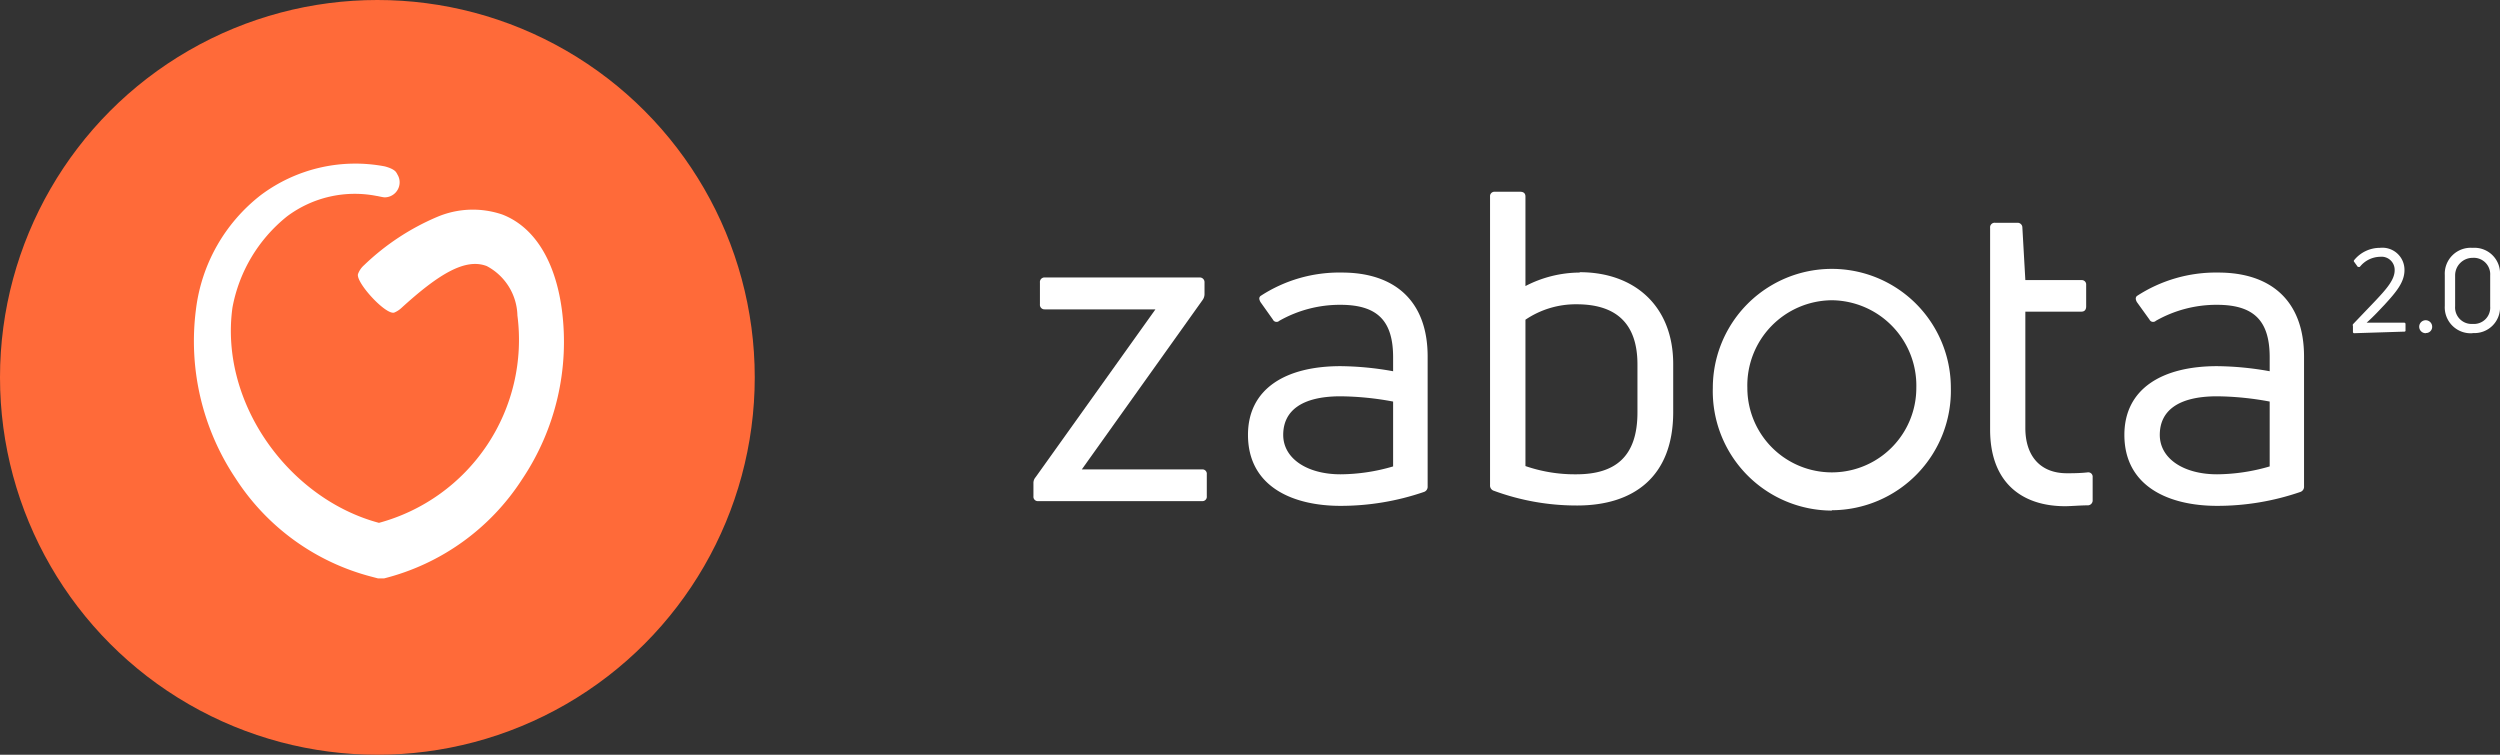 <?xml version="1.0" encoding="UTF-8"?> <svg xmlns="http://www.w3.org/2000/svg" viewBox="0 0 142.63 43.06"><rect x="0" y="0" width="142.63" height="43.06" fill="#333333" stroke="none"/> <defs> <style>.cls-1{fill:#ff6a39;}.cls-2{fill:#fff;}</style> </defs> <g id="Слой_2" data-name="Слой 2"> <g id="Слой_1-2" data-name="Слой 1"> <circle class="cls-1" cx="21.53" cy="21.53" r="21.53"></circle> <path class="cls-2" d="M32.05,17.63c-.38-2.78-1.58-4.69-3.39-5.39a5.21,5.21,0,0,0-3.73.14,13.78,13.78,0,0,0-4.16,2.75,1.24,1.24,0,0,0-.34.49c-.18.45,1.59,2.39,2.07,2.21a1.36,1.36,0,0,0,.39-.25c2.19-2,3.68-2.86,4.88-2.4A3.28,3.28,0,0,1,29.52,18a10.82,10.82,0,0,1-7.9,11.83c-5.12-1.37-9.1-6.82-8.36-12.27a8.69,8.69,0,0,1,3.11-5.21,6.45,6.45,0,0,1,5.12-1.17c.05,0,.35.08.47.08a.86.86,0,0,0,.84-.87.84.84,0,0,0-.13-.44.41.41,0,0,0-.05-.09h0c-.12-.23-.6-.35-.68-.37a9,9,0,0,0-7.06,1.64,9.75,9.75,0,0,0-3.7,6.52,14.08,14.08,0,0,0,2.26,9.64,13.16,13.16,0,0,0,7.79,5.62l.34.09.34,0a13.22,13.22,0,0,0,7.88-5.66A14.07,14.07,0,0,0,32.05,17.63Z"></path> <path class="cls-2" d="M59.23,28.59a.25.25,0,0,1-.27-.28v-.74a.49.49,0,0,1,.12-.34l6.84-9.58H59.6a.26.26,0,0,1-.27-.29V16.12a.26.26,0,0,1,.27-.29h8.83a.27.27,0,0,1,.29.29v.67a.58.58,0,0,1-.12.34l-6.88,9.65h6.86a.25.25,0,0,1,.27.28v1.25a.25.25,0,0,1-.27.28Z"></path> <path class="cls-2" d="M76.48,27.06a10.77,10.77,0,0,0,3-.45v-3.7a17,17,0,0,0-3-.3c-2.23,0-3.27.84-3.27,2.2S74.59,27.06,76.48,27.06Zm.08-11.51c3,0,4.89,1.61,4.89,4.79v7.41a.31.31,0,0,1-.22.32,14.62,14.62,0,0,1-4.75.79c-2.75,0-5.28-1.11-5.28-4.05,0-2.62,2.13-3.92,5.28-3.92a17.55,17.55,0,0,1,3,.29v-.79c0-2-.81-3-3-3a7,7,0,0,0-3.49.91.23.23,0,0,1-.37-.07l-.71-1c-.07-.14-.1-.24,0-.34A8.2,8.2,0,0,1,76.56,15.55Z"></path> <path class="cls-2" d="M93.42,23.53V20.79c0-2.37-1.25-3.43-3.47-3.43a5.12,5.12,0,0,0-2.92.88v8.35a8.64,8.64,0,0,0,2.9.47C92.12,27.06,93.42,26.09,93.42,23.53Zm-3.29-8c3.12,0,5.33,1.93,5.33,5.24v2.74c0,3.72-2.29,5.33-5.48,5.33A13.66,13.66,0,0,1,85.23,28a.31.31,0,0,1-.22-.32V11.21a.25.25,0,0,1,.27-.27h1.45c.2,0,.3.1.3.27v5.11A6.76,6.76,0,0,1,90.13,15.55Z"></path> <path class="cls-2" d="M117.92,27c.27,0,.73,0,1.18-.05a.25.25,0,0,1,.29.27v1.31a.28.28,0,0,1-.25.3c-.44,0-1,.05-1.32.05-2.46,0-4.28-1.34-4.28-4.37V13a.26.26,0,0,1,.29-.29h1.28a.27.27,0,0,1,.27.27l.17,3h3.2a.25.25,0,0,1,.27.27v1.23c0,.2-.1.3-.27.3h-3.2v6.64C115.55,26,116.39,27,117.92,27Z"></path> <path class="cls-2" d="M126.49,27.06a10.9,10.9,0,0,0,3-.45v-3.7a17.08,17.08,0,0,0-3-.3c-2.24,0-3.27.84-3.27,2.2S124.59,27.06,126.49,27.06Zm.07-11.51c3,0,4.89,1.61,4.89,4.79v7.41a.31.31,0,0,1-.22.32,14.55,14.55,0,0,1-4.74.79c-2.76,0-5.29-1.11-5.29-4.05,0-2.62,2.14-3.92,5.29-3.92a17.66,17.66,0,0,1,3,.29v-.79c0-2-.81-3-3-3a7,7,0,0,0-3.49.91.23.23,0,0,1-.37-.07l-.72-1c-.07-.14-.09-.24,0-.34A8.25,8.25,0,0,1,126.56,15.55Z"></path> <path class="cls-2" d="M141.07,18.48a.93.93,0,0,0,1-1V15.71a.94.94,0,0,0-1-1,1,1,0,0,0-1,1v1.76A.94.94,0,0,0,141.07,18.48Zm0,.53a1.48,1.48,0,0,1-1.59-1.56V15.69a1.48,1.48,0,0,1,1.59-1.55,1.46,1.46,0,0,1,1.56,1.55v1.76A1.46,1.46,0,0,1,141.07,19Zm-2.67,0a.37.37,0,1,1,.36-.36A.35.35,0,0,1,138.4,19Zm-4.08,0a.07.07,0,0,1-.08-.07V18.6a.13.13,0,0,1,0-.1l1.29-1.35c.62-.66,1.09-1.19,1.09-1.73a.75.75,0,0,0-.83-.77,1.51,1.51,0,0,0-1.16.58s-.08,0-.11,0l-.21-.29a.07.07,0,0,1,0-.1,1.89,1.89,0,0,1,1.47-.7,1.26,1.26,0,0,1,1.4,1.27c0,.68-.45,1.23-1.16,2-.24.25-.57.62-1,1h2.15s.07,0,.07.08v.36a.06.06,0,0,1-.07.07Z"></path> <path class="cls-2" d="M104.51,17.13a4.86,4.86,0,0,0-4.82,5,4.82,4.82,0,1,0,9.64,0A4.87,4.87,0,0,0,104.51,17.13Zm0,12a6.81,6.81,0,0,1-6.79-7,6.79,6.79,0,1,1,13.58,0A6.82,6.82,0,0,1,104.51,29.11Z"></path> </g> </g> </svg> 